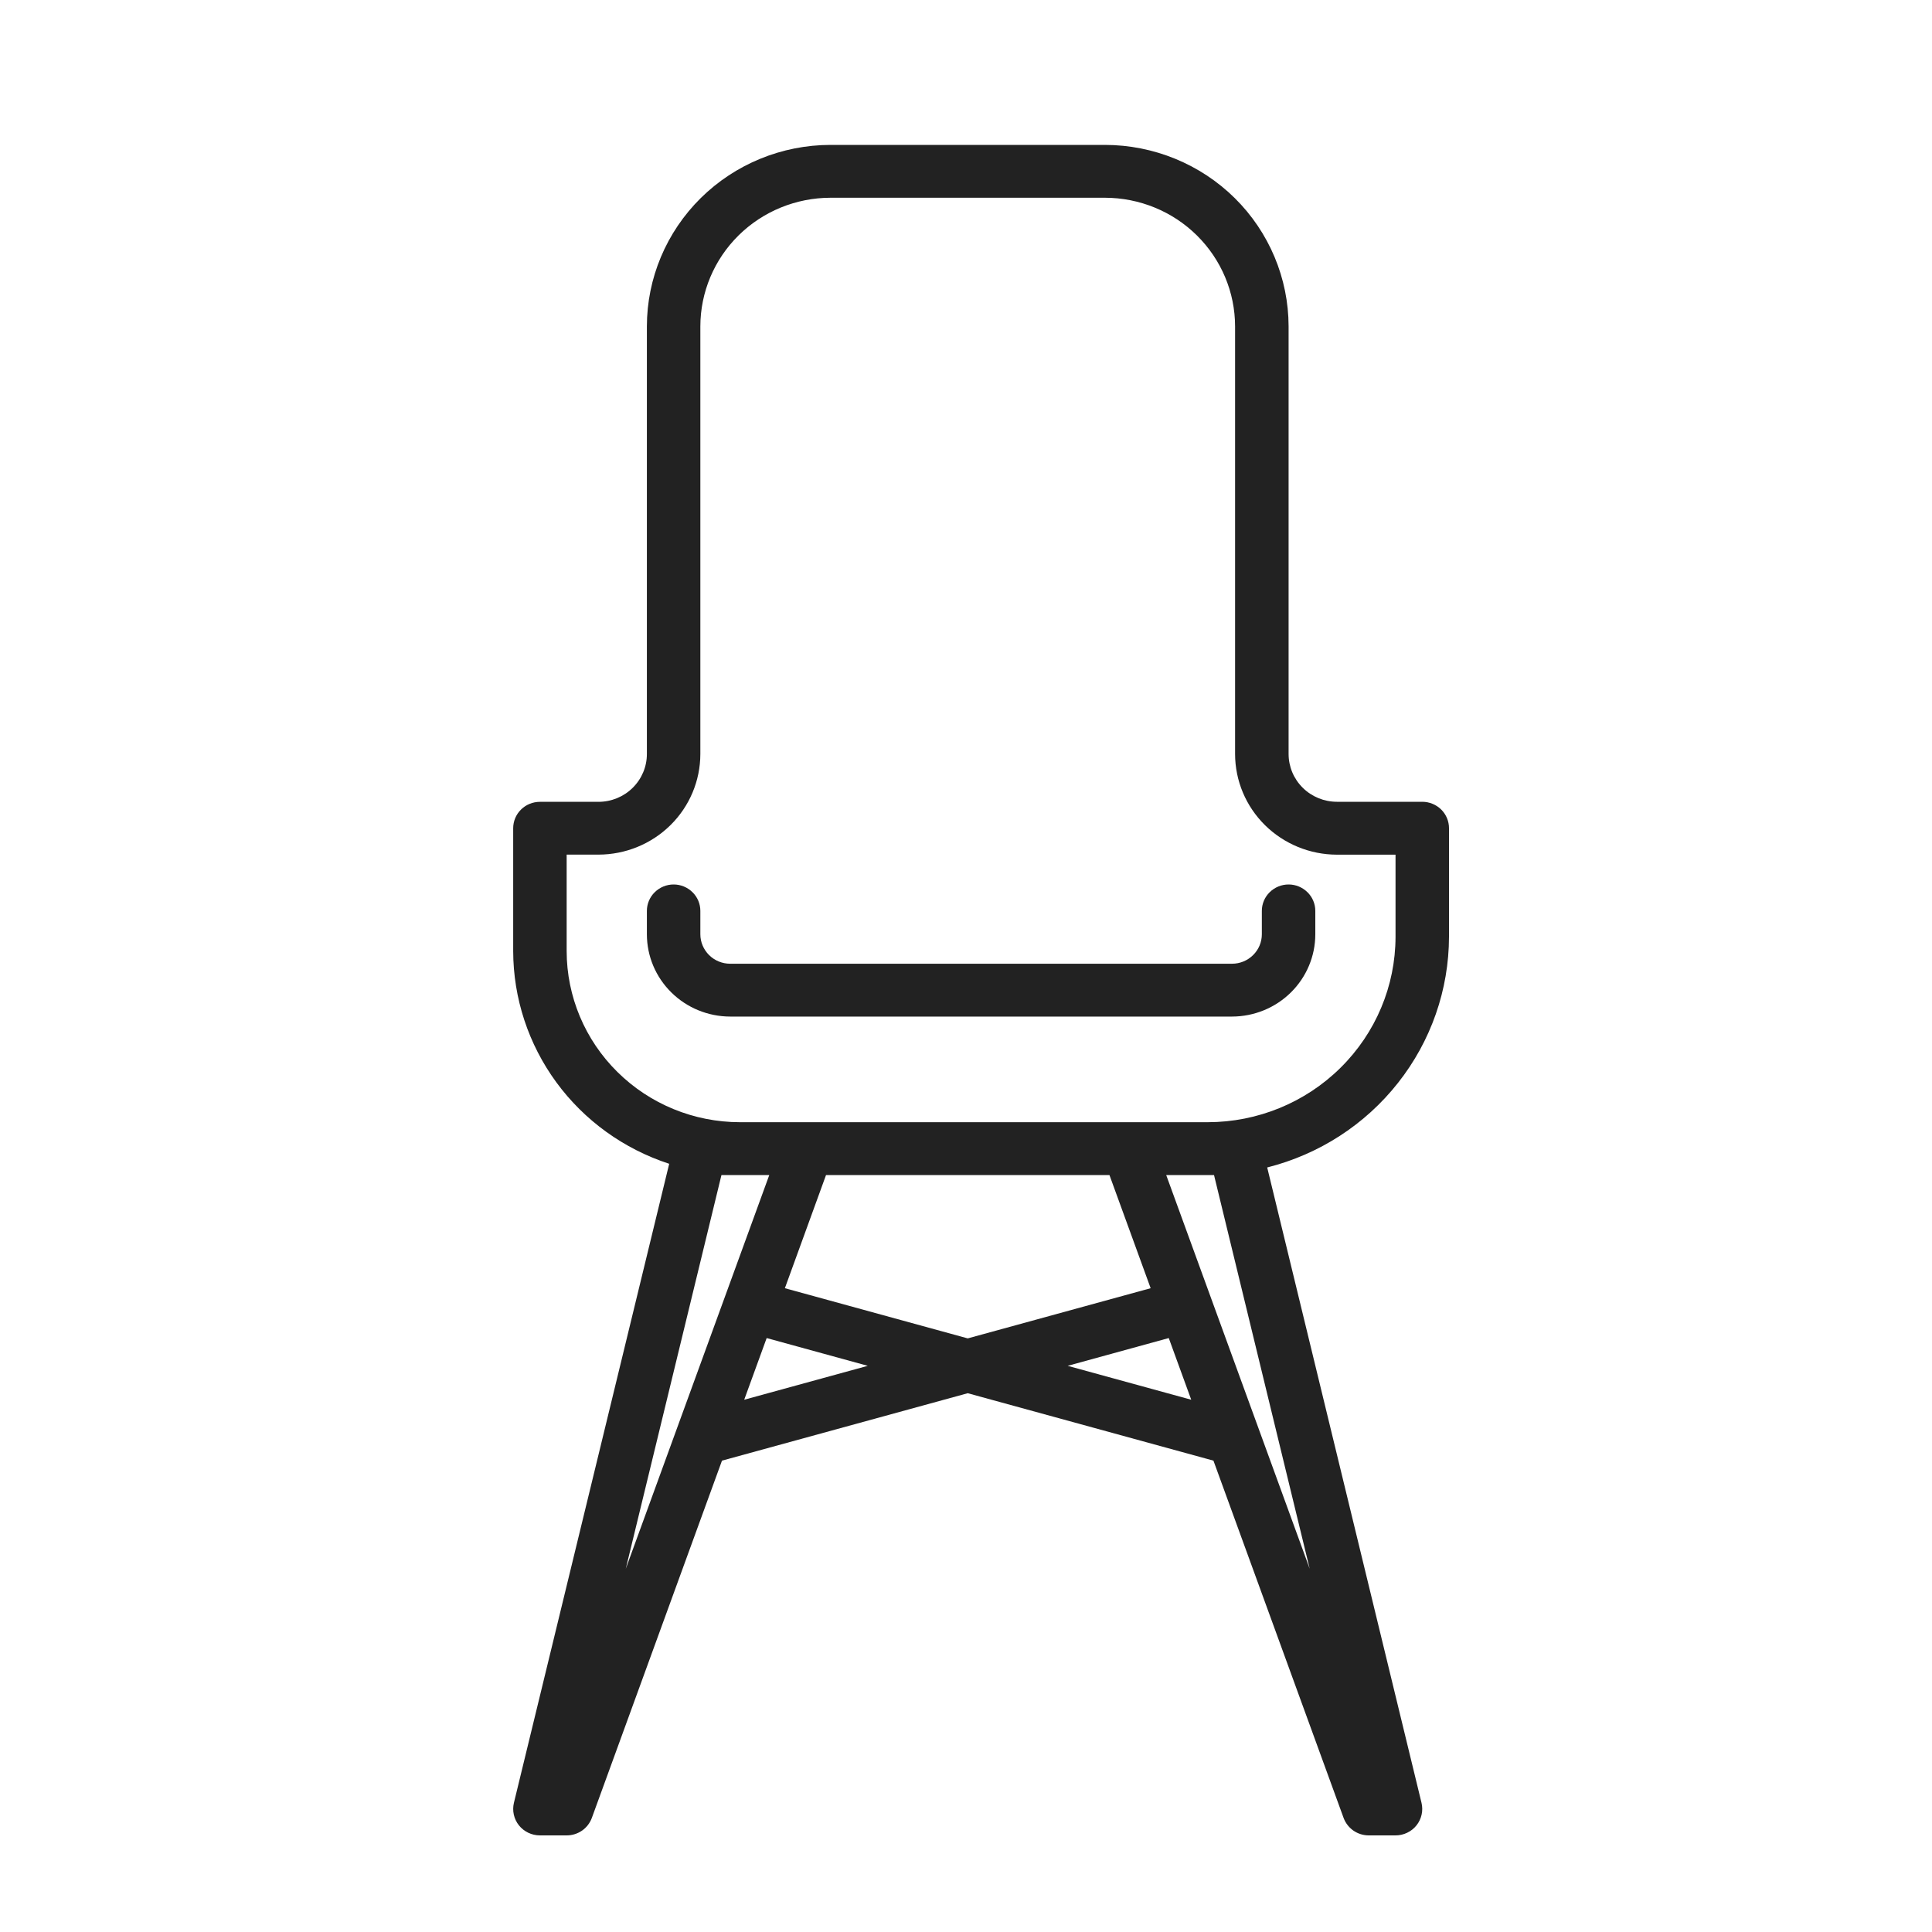 <svg width="40" height="40" viewBox="0 0 40 40" fill="none" xmlns="http://www.w3.org/2000/svg">
<path d="M29.446 16.6H27.68C27.415 16.6 27.16 16.496 26.972 16.31C26.785 16.125 26.679 15.874 26.679 15.611V6.756C26.677 5.761 26.277 4.806 25.564 4.101C24.851 3.397 23.884 3.001 22.876 3L17.195 3C16.187 3.001 15.221 3.397 14.508 4.101C13.795 4.806 13.394 5.761 13.393 6.756V15.611C13.393 15.874 13.287 16.125 13.099 16.311C12.912 16.496 12.657 16.601 12.391 16.601H11.179C11.032 16.601 10.891 16.658 10.787 16.761C10.683 16.863 10.625 17.003 10.625 17.148V19.692C10.627 20.668 10.94 21.619 11.519 22.409C12.099 23.2 12.916 23.789 13.855 24.095L10.64 37.326C10.621 37.406 10.62 37.49 10.638 37.57C10.656 37.651 10.692 37.727 10.744 37.792C10.796 37.857 10.862 37.909 10.937 37.945C11.012 37.981 11.095 38 11.179 38H11.732C11.846 38 11.957 37.965 12.05 37.901C12.144 37.836 12.214 37.744 12.253 37.639L14.948 30.241L20.036 28.845L25.123 30.241L27.818 37.639C27.857 37.744 27.928 37.836 28.021 37.901C28.114 37.965 28.225 38 28.339 38H28.893C28.977 38 29.059 37.981 29.134 37.945C29.209 37.909 29.276 37.857 29.327 37.792C29.379 37.727 29.415 37.651 29.433 37.57C29.451 37.49 29.45 37.406 29.431 37.326L26.236 24.171C27.311 23.9 28.264 23.284 28.945 22.419C29.627 21.555 29.998 20.491 30 19.395V17.147C30 17.002 29.942 16.863 29.838 16.76C29.734 16.658 29.593 16.6 29.446 16.6ZM12.956 32.48L14.937 24.328H15.927L12.956 32.48ZM15.408 28.98L15.873 27.703L17.966 28.278L15.408 28.98ZM16.25 26.671L17.102 24.328H22.97L23.823 26.671L20.036 27.71L16.25 26.671ZM22.105 28.278L24.198 27.703L24.663 28.98L22.105 28.278ZM27.116 32.48L24.145 24.328H25.135L27.116 32.48ZM28.893 19.395C28.892 20.413 28.482 21.389 27.753 22.108C27.025 22.828 26.037 23.233 25.006 23.234H15.319C14.368 23.233 13.456 22.86 12.784 22.195C12.111 21.531 11.733 20.631 11.732 19.691V17.694H12.391C12.95 17.693 13.486 17.474 13.882 17.083C14.277 16.693 14.499 16.164 14.5 15.611V6.756C14.501 6.051 14.785 5.374 15.29 4.875C15.796 4.375 16.481 4.095 17.195 4.094H22.876C23.591 4.095 24.276 4.375 24.781 4.875C25.286 5.374 25.57 6.051 25.571 6.756V15.611C25.572 16.164 25.794 16.693 26.19 17.084C26.585 17.474 27.121 17.694 27.68 17.695H28.893V19.395Z" fill="#222222"/>
<path d="M26.679 18.312C26.532 18.312 26.391 18.37 26.287 18.473C26.183 18.575 26.125 18.714 26.125 18.859V19.343C26.125 19.505 26.06 19.66 25.944 19.774C25.828 19.889 25.671 19.953 25.507 19.953H15.118C14.954 19.953 14.797 19.889 14.681 19.774C14.566 19.66 14.5 19.505 14.5 19.343V18.859C14.5 18.714 14.442 18.575 14.338 18.473C14.234 18.37 14.094 18.312 13.947 18.312C13.8 18.312 13.659 18.37 13.555 18.473C13.451 18.575 13.393 18.714 13.393 18.859V19.343C13.393 19.795 13.575 20.228 13.899 20.547C14.222 20.867 14.661 21.046 15.118 21.047H25.507C25.965 21.046 26.403 20.867 26.727 20.547C27.05 20.228 27.232 19.795 27.232 19.343V18.859C27.232 18.714 27.174 18.575 27.07 18.473C26.966 18.37 26.826 18.312 26.679 18.312Z" fill="#222222"/>
</svg>
